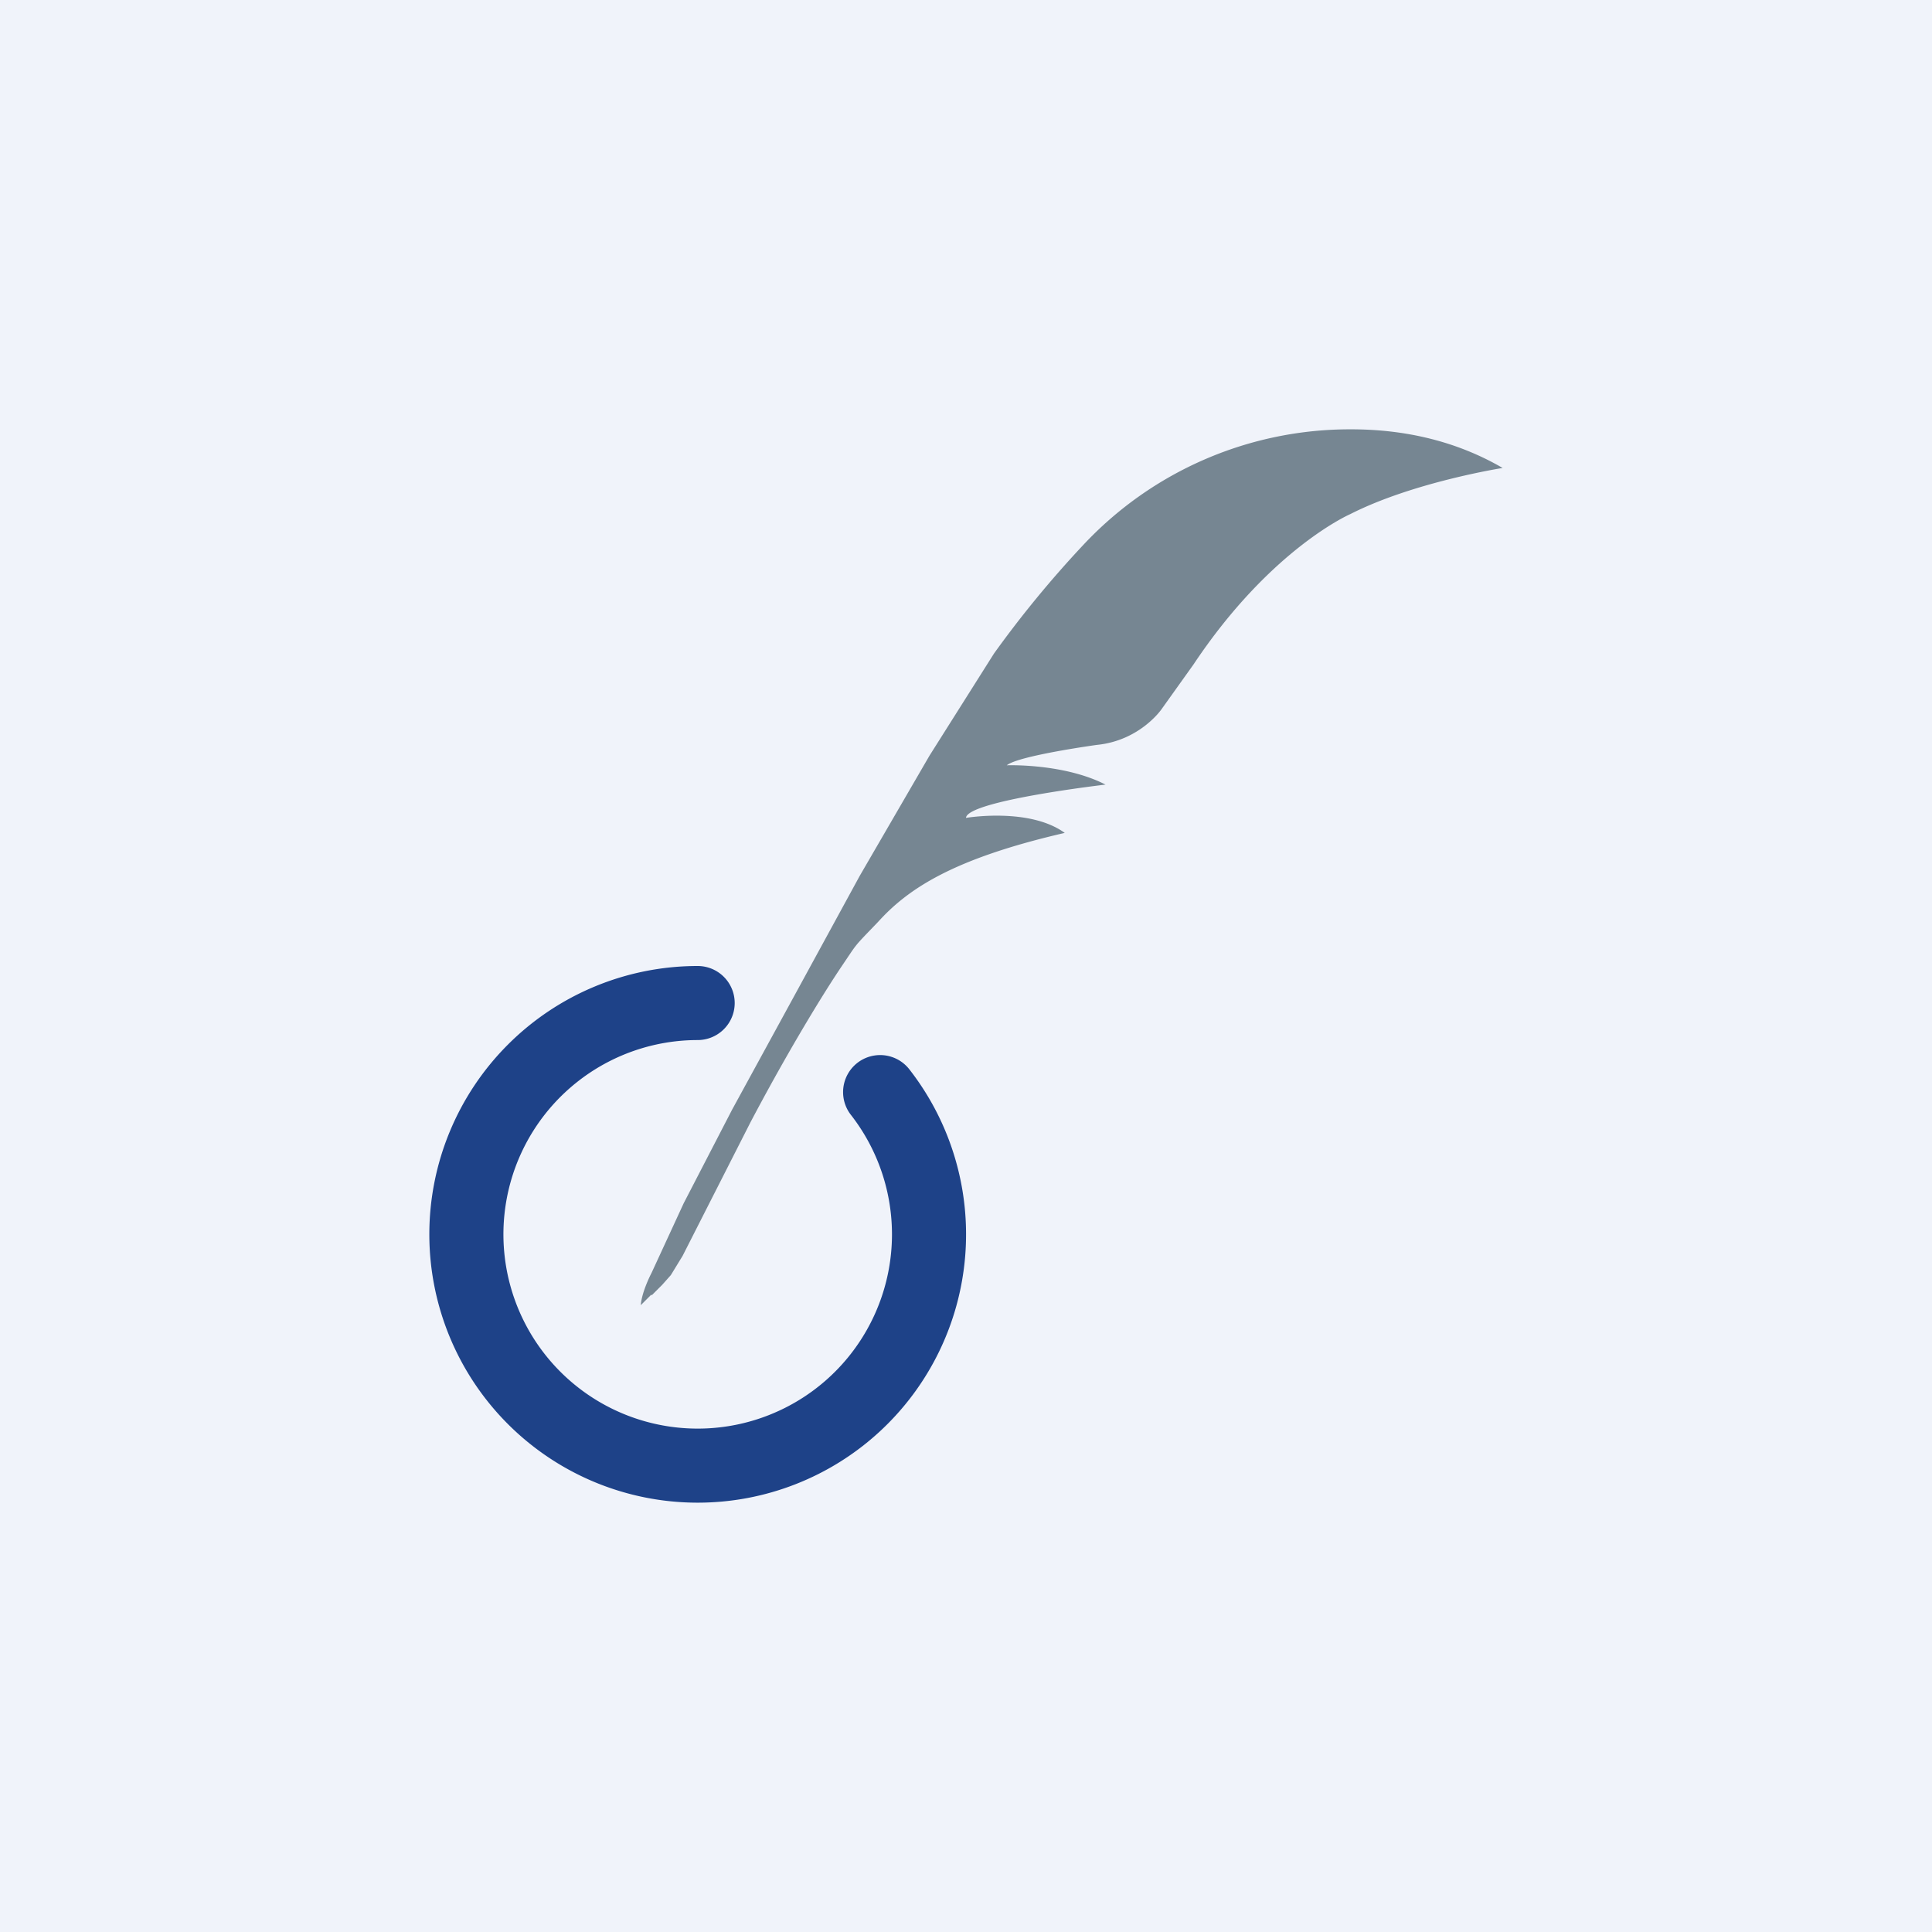 <!-- by TradingView --><svg width="18" height="18" viewBox="0 0 18 18" xmlns="http://www.w3.org/2000/svg"><path fill="#F0F3FA" d="M0 0h18v18H0z"/><path d="M6.5 14a2.5 2.5 0 0 1 0-5 .34.34 0 0 1 0 .69 1.81 1.81 0 1 0 1.43.7.34.34 0 1 1 .54-.43A2.5 2.5 0 0 1 6.5 14Z" fill="#1E4288"/><path d="m6.07 12.06-.1.1c.01-.13.1-.3.1-.3l.3-.65.45-.87.59-1.08.6-1.1.65-1.12.6-.95a10 10 0 0 1 .83-1.01A3.4 3.4 0 0 1 12.59 4c.5 0 .98.11 1.41.36 0 0-.83.13-1.42.43 0 0-.74.32-1.46 1.4l-.3.42s-.2.29-.6.33c0 0-.73.1-.84.19 0 0 .53-.02.92.18 0 0-1.29.15-1.3.31 0 0 .59-.1.92.14-1.04.24-1.46.52-1.74.83-.24.25-.18.18-.35.43-.22.33-.54.87-.84 1.44l-.63 1.24-.11.18-.08.09-.1.1Z" fill="#768692"/></svg>
